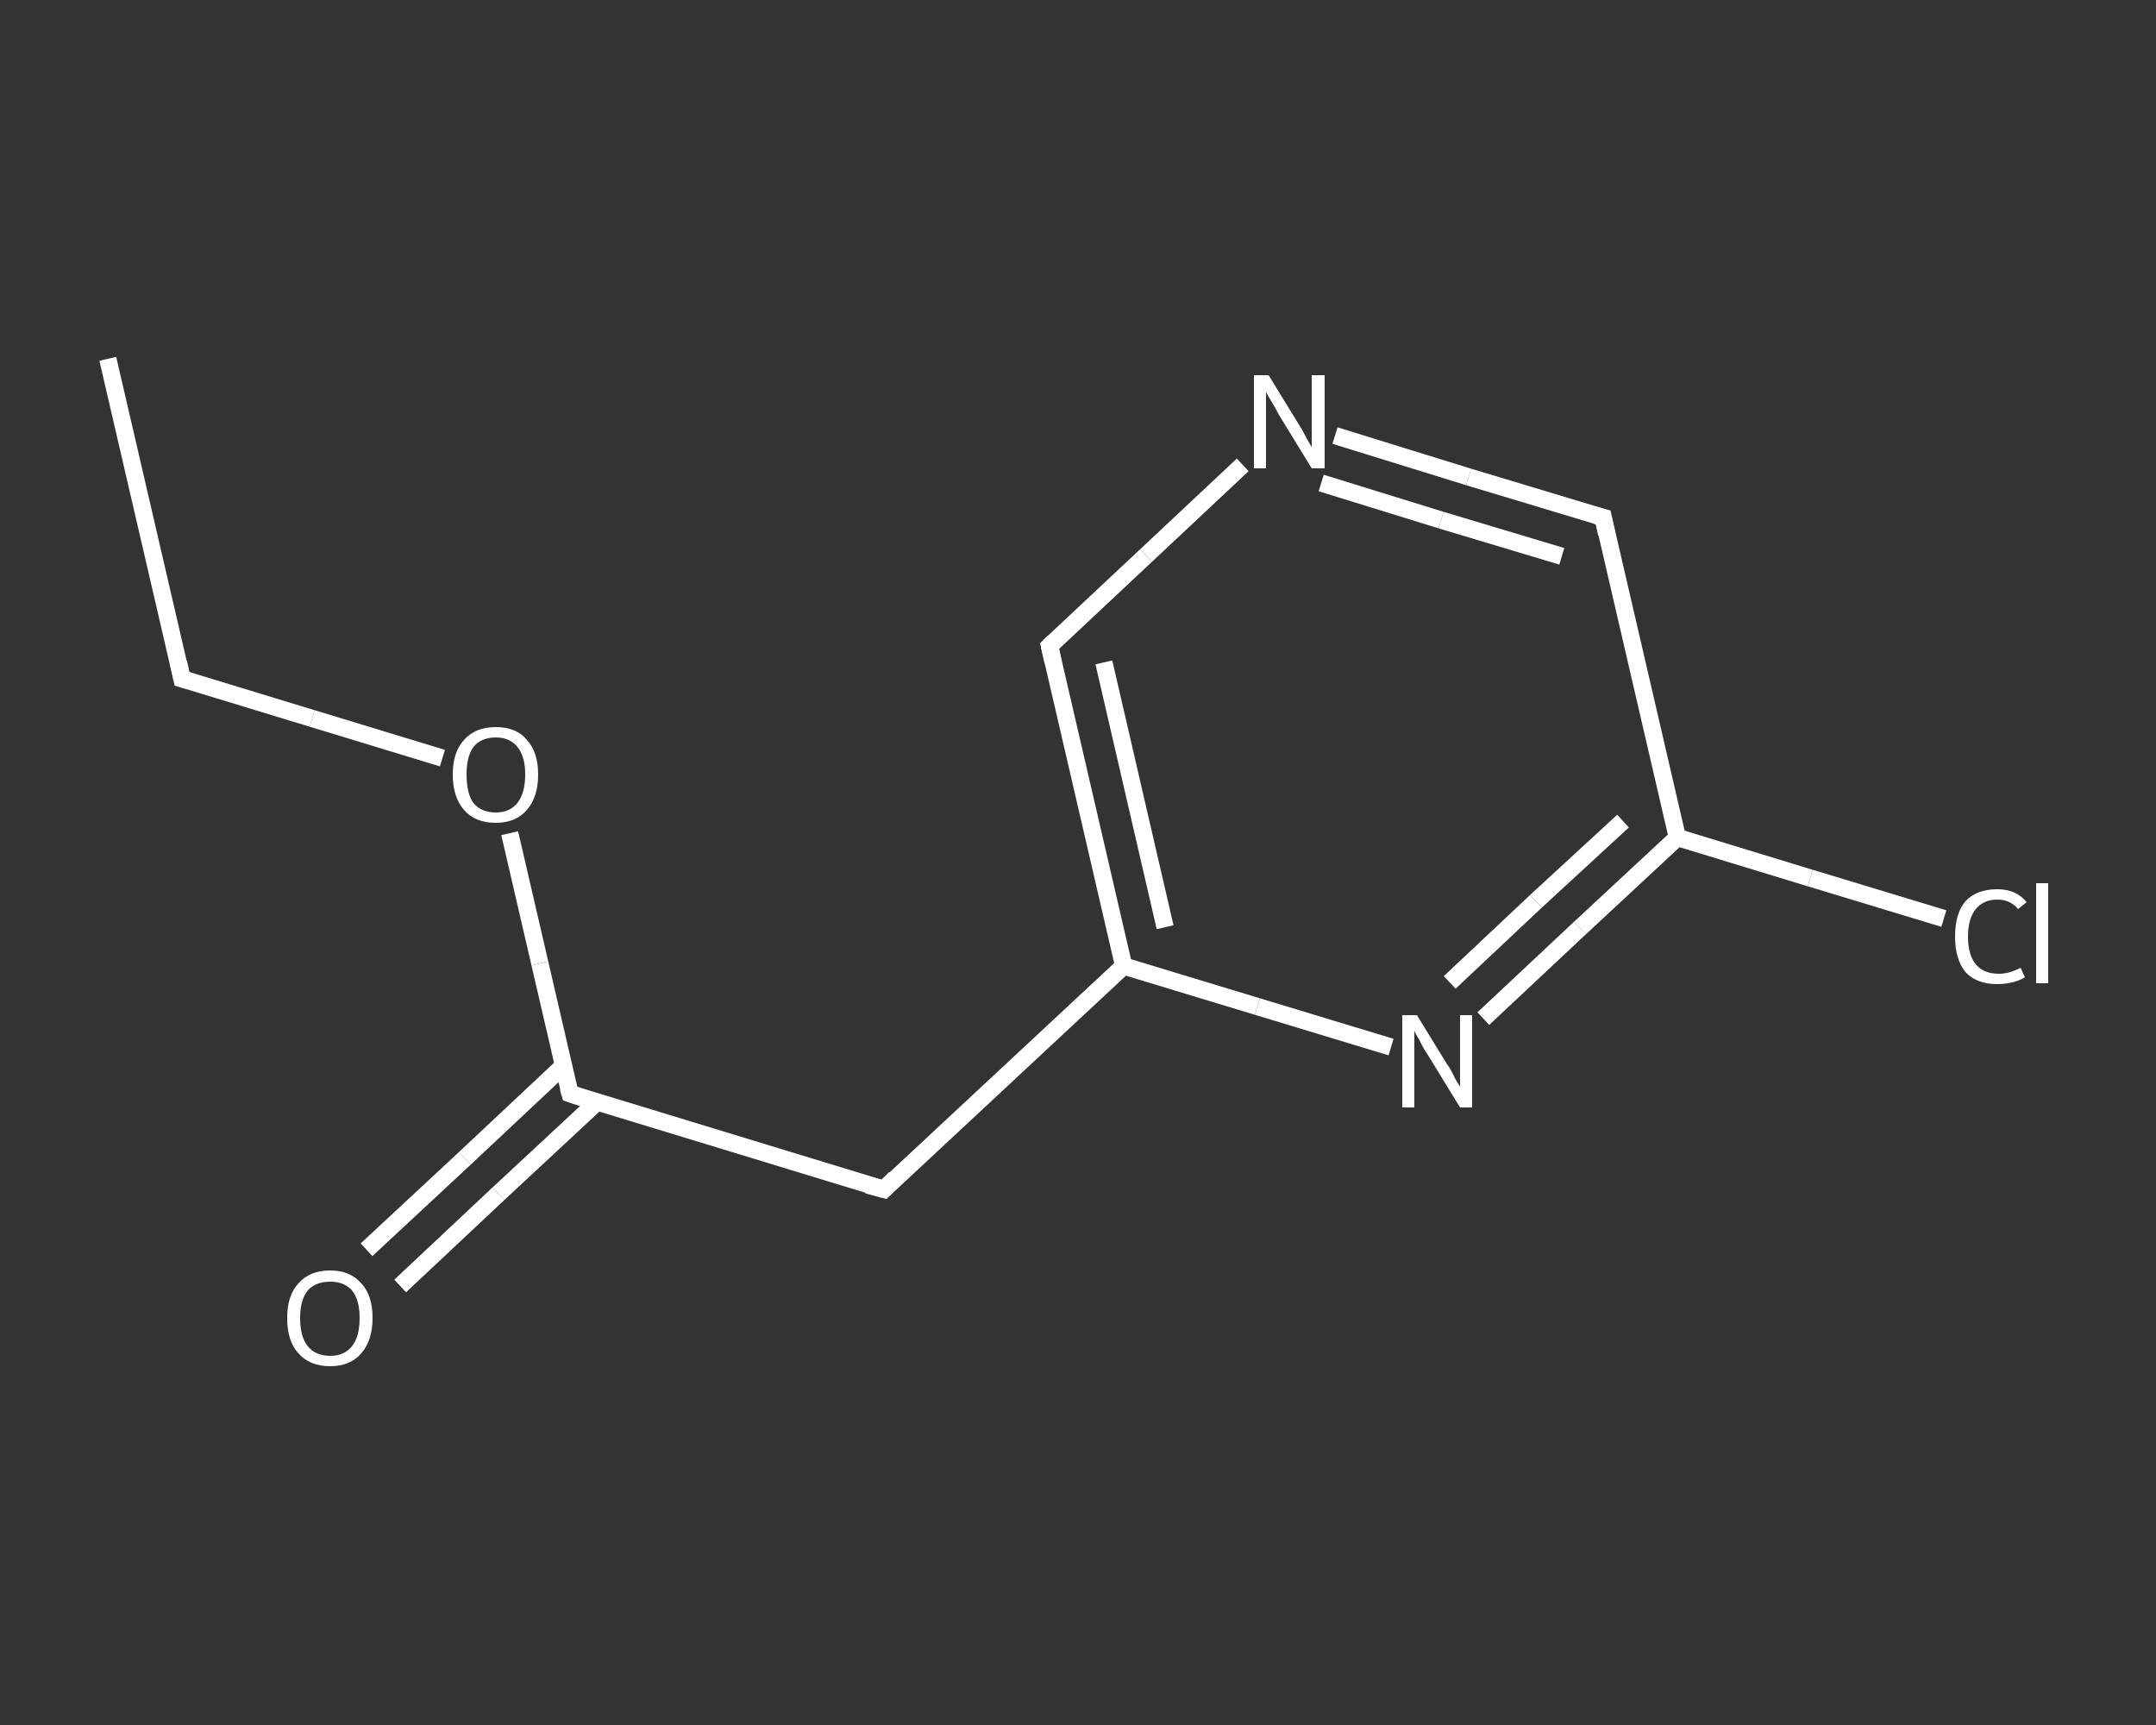 <?xml version='1.0' encoding='iso-8859-1'?>
<svg version='1.1' baseProfile='full'
              xmlns='http://www.w3.org/2000/svg'
                      xmlns:rdkit='http://www.rdkit.org/xml'
                      xmlns:xlink='http://www.w3.org/1999/xlink'
                  xml:space='preserve'
width='250px' height='200px' viewBox='0 0 250 200'>
<rect x="0" y="0" width="250" height="200" fill="#333333" stroke="none"/>
<!-- END OF HEADER -->
<rect style='opacity:1.0;fill:transparent;stroke:none' width='250.0' height='200.0' x='0.0' y='0.0'> </rect>
<path class='bond-0 atom-0 atom-1' d='M 12.5,41.6 L 21.1,78.7' style='fill:none;fill-rule:evenodd;stroke:#FFFFFF;stroke-width:2.0px;stroke-linecap:butt;stroke-linejoin:miter;stroke-opacity:1' />
<path class='bond-1 atom-1 atom-2' d='M 21.1,78.7 L 36.2,83.3' style='fill:none;fill-rule:evenodd;stroke:#FFFFFF;stroke-width:2.0px;stroke-linecap:butt;stroke-linejoin:miter;stroke-opacity:1' />
<path class='bond-1 atom-1 atom-2' d='M 36.2,83.3 L 51.3,87.9' style='fill:none;fill-rule:evenodd;stroke:#FFFFFF;stroke-width:2.0px;stroke-linecap:butt;stroke-linejoin:miter;stroke-opacity:1' />
<path class='bond-2 atom-2 atom-3' d='M 59.1,96.6 L 62.6,111.7' style='fill:none;fill-rule:evenodd;stroke:#FFFFFF;stroke-width:2.0px;stroke-linecap:butt;stroke-linejoin:miter;stroke-opacity:1' />
<path class='bond-2 atom-2 atom-3' d='M 62.6,111.7 L 66.1,126.8' style='fill:none;fill-rule:evenodd;stroke:#FFFFFF;stroke-width:2.0px;stroke-linecap:butt;stroke-linejoin:miter;stroke-opacity:1' />
<path class='bond-3 atom-3 atom-4' d='M 65.3,123.6 L 53.9,134.3' style='fill:none;fill-rule:evenodd;stroke:#FFFFFF;stroke-width:2.0px;stroke-linecap:butt;stroke-linejoin:miter;stroke-opacity:1' />
<path class='bond-3 atom-3 atom-4' d='M 53.9,134.3 L 42.5,144.9' style='fill:none;fill-rule:evenodd;stroke:#FFFFFF;stroke-width:2.0px;stroke-linecap:butt;stroke-linejoin:miter;stroke-opacity:1' />
<path class='bond-3 atom-3 atom-4' d='M 69.2,127.8 L 57.8,138.4' style='fill:none;fill-rule:evenodd;stroke:#FFFFFF;stroke-width:2.0px;stroke-linecap:butt;stroke-linejoin:miter;stroke-opacity:1' />
<path class='bond-3 atom-3 atom-4' d='M 57.8,138.4 L 46.4,149.1' style='fill:none;fill-rule:evenodd;stroke:#FFFFFF;stroke-width:2.0px;stroke-linecap:butt;stroke-linejoin:miter;stroke-opacity:1' />
<path class='bond-4 atom-3 atom-5' d='M 66.1,126.8 L 102.5,137.9' style='fill:none;fill-rule:evenodd;stroke:#FFFFFF;stroke-width:2.0px;stroke-linecap:butt;stroke-linejoin:miter;stroke-opacity:1' />
<path class='bond-5 atom-5 atom-6' d='M 102.5,137.9 L 130.3,112.0' style='fill:none;fill-rule:evenodd;stroke:#FFFFFF;stroke-width:2.0px;stroke-linecap:butt;stroke-linejoin:miter;stroke-opacity:1' />
<path class='bond-6 atom-6 atom-7' d='M 130.3,112.0 L 121.7,74.9' style='fill:none;fill-rule:evenodd;stroke:#FFFFFF;stroke-width:2.0px;stroke-linecap:butt;stroke-linejoin:miter;stroke-opacity:1' />
<path class='bond-6 atom-6 atom-7' d='M 135.1,107.5 L 128.0,76.8' style='fill:none;fill-rule:evenodd;stroke:#FFFFFF;stroke-width:2.0px;stroke-linecap:butt;stroke-linejoin:miter;stroke-opacity:1' />
<path class='bond-7 atom-7 atom-8' d='M 121.7,74.9 L 132.9,64.4' style='fill:none;fill-rule:evenodd;stroke:#FFFFFF;stroke-width:2.0px;stroke-linecap:butt;stroke-linejoin:miter;stroke-opacity:1' />
<path class='bond-7 atom-7 atom-8' d='M 132.9,64.4 L 144.1,53.9' style='fill:none;fill-rule:evenodd;stroke:#FFFFFF;stroke-width:2.0px;stroke-linecap:butt;stroke-linejoin:miter;stroke-opacity:1' />
<path class='bond-8 atom-8 atom-9' d='M 154.8,50.5 L 170.3,55.3' style='fill:none;fill-rule:evenodd;stroke:#FFFFFF;stroke-width:2.0px;stroke-linecap:butt;stroke-linejoin:miter;stroke-opacity:1' />
<path class='bond-8 atom-8 atom-9' d='M 170.3,55.3 L 185.9,60.0' style='fill:none;fill-rule:evenodd;stroke:#FFFFFF;stroke-width:2.0px;stroke-linecap:butt;stroke-linejoin:miter;stroke-opacity:1' />
<path class='bond-8 atom-8 atom-9' d='M 153.2,56.0 L 167.1,60.3' style='fill:none;fill-rule:evenodd;stroke:#FFFFFF;stroke-width:2.0px;stroke-linecap:butt;stroke-linejoin:miter;stroke-opacity:1' />
<path class='bond-8 atom-8 atom-9' d='M 167.1,60.3 L 181.1,64.5' style='fill:none;fill-rule:evenodd;stroke:#FFFFFF;stroke-width:2.0px;stroke-linecap:butt;stroke-linejoin:miter;stroke-opacity:1' />
<path class='bond-9 atom-9 atom-10' d='M 185.9,60.0 L 194.5,97.1' style='fill:none;fill-rule:evenodd;stroke:#FFFFFF;stroke-width:2.0px;stroke-linecap:butt;stroke-linejoin:miter;stroke-opacity:1' />
<path class='bond-10 atom-10 atom-11' d='M 194.5,97.1 L 209.9,101.8' style='fill:none;fill-rule:evenodd;stroke:#FFFFFF;stroke-width:2.0px;stroke-linecap:butt;stroke-linejoin:miter;stroke-opacity:1' />
<path class='bond-10 atom-10 atom-11' d='M 209.9,101.8 L 225.4,106.5' style='fill:none;fill-rule:evenodd;stroke:#FFFFFF;stroke-width:2.0px;stroke-linecap:butt;stroke-linejoin:miter;stroke-opacity:1' />
<path class='bond-11 atom-10 atom-12' d='M 194.5,97.1 L 183.2,107.6' style='fill:none;fill-rule:evenodd;stroke:#FFFFFF;stroke-width:2.0px;stroke-linecap:butt;stroke-linejoin:miter;stroke-opacity:1' />
<path class='bond-11 atom-10 atom-12' d='M 183.2,107.6 L 172.0,118.1' style='fill:none;fill-rule:evenodd;stroke:#FFFFFF;stroke-width:2.0px;stroke-linecap:butt;stroke-linejoin:miter;stroke-opacity:1' />
<path class='bond-11 atom-10 atom-12' d='M 188.2,95.2 L 178.1,104.5' style='fill:none;fill-rule:evenodd;stroke:#FFFFFF;stroke-width:2.0px;stroke-linecap:butt;stroke-linejoin:miter;stroke-opacity:1' />
<path class='bond-11 atom-10 atom-12' d='M 178.1,104.5 L 168.1,113.9' style='fill:none;fill-rule:evenodd;stroke:#FFFFFF;stroke-width:2.0px;stroke-linecap:butt;stroke-linejoin:miter;stroke-opacity:1' />
<path class='bond-12 atom-12 atom-6' d='M 161.3,121.4 L 145.8,116.7' style='fill:none;fill-rule:evenodd;stroke:#FFFFFF;stroke-width:2.0px;stroke-linecap:butt;stroke-linejoin:miter;stroke-opacity:1' />
<path class='bond-12 atom-12 atom-6' d='M 145.8,116.7 L 130.3,112.0' style='fill:none;fill-rule:evenodd;stroke:#FFFFFF;stroke-width:2.0px;stroke-linecap:butt;stroke-linejoin:miter;stroke-opacity:1' />
<path d='M 20.7,76.8 L 21.1,78.7 L 21.8,78.9' style='fill:none;stroke:#FFFFFF;stroke-width:2.0px;stroke-linecap:butt;stroke-linejoin:miter;stroke-opacity:1;' />
<path d='M 65.9,126.1 L 66.1,126.8 L 67.9,127.4' style='fill:none;stroke:#FFFFFF;stroke-width:2.0px;stroke-linecap:butt;stroke-linejoin:miter;stroke-opacity:1;' />
<path d='M 100.6,137.4 L 102.5,137.9 L 103.8,136.6' style='fill:none;stroke:#FFFFFF;stroke-width:2.0px;stroke-linecap:butt;stroke-linejoin:miter;stroke-opacity:1;' />
<path d='M 122.1,76.7 L 121.7,74.9 L 122.2,74.4' style='fill:none;stroke:#FFFFFF;stroke-width:2.0px;stroke-linecap:butt;stroke-linejoin:miter;stroke-opacity:1;' />
<path d='M 185.1,59.8 L 185.9,60.0 L 186.3,61.9' style='fill:none;stroke:#FFFFFF;stroke-width:2.0px;stroke-linecap:butt;stroke-linejoin:miter;stroke-opacity:1;' />
<path class='atom-2' d='M 52.5 89.8
Q 52.5 87.2, 53.8 85.8
Q 55.1 84.3, 57.5 84.3
Q 59.9 84.3, 61.1 85.8
Q 62.4 87.2, 62.4 89.8
Q 62.4 92.4, 61.1 93.9
Q 59.8 95.4, 57.5 95.4
Q 55.1 95.4, 53.8 93.9
Q 52.5 92.4, 52.5 89.8
M 57.5 94.2
Q 59.1 94.2, 60.0 93.1
Q 60.9 91.9, 60.9 89.8
Q 60.9 87.7, 60.0 86.6
Q 59.1 85.5, 57.5 85.5
Q 55.8 85.5, 54.9 86.6
Q 54.1 87.7, 54.1 89.8
Q 54.1 92.0, 54.9 93.1
Q 55.8 94.2, 57.5 94.2
' fill='#FFFFFF'/>
<path class='atom-4' d='M 33.3 152.8
Q 33.3 150.2, 34.6 148.8
Q 35.9 147.3, 38.3 147.3
Q 40.6 147.3, 41.9 148.8
Q 43.2 150.2, 43.2 152.8
Q 43.2 155.4, 41.9 156.9
Q 40.6 158.4, 38.3 158.4
Q 35.9 158.4, 34.6 156.9
Q 33.3 155.5, 33.3 152.8
M 38.3 157.2
Q 39.9 157.2, 40.8 156.1
Q 41.7 155.0, 41.7 152.8
Q 41.7 150.7, 40.8 149.6
Q 39.9 148.6, 38.3 148.6
Q 36.6 148.6, 35.7 149.6
Q 34.8 150.7, 34.8 152.8
Q 34.8 155.0, 35.7 156.1
Q 36.6 157.2, 38.3 157.2
' fill='#FFFFFF'/>
<path class='atom-8' d='M 147.1 43.5
L 150.6 49.2
Q 151.0 49.8, 151.5 50.8
Q 152.1 51.8, 152.1 51.9
L 152.1 43.5
L 153.6 43.5
L 153.6 54.3
L 152.1 54.3
L 148.3 48.1
Q 147.9 47.3, 147.4 46.5
Q 146.9 45.7, 146.8 45.4
L 146.8 54.3
L 145.4 54.3
L 145.4 43.5
L 147.1 43.5
' fill='#FFFFFF'/>
<path class='atom-11' d='M 226.7 108.6
Q 226.7 105.9, 227.9 104.5
Q 229.2 103.1, 231.6 103.1
Q 233.8 103.1, 235.0 104.6
L 234.0 105.4
Q 233.1 104.3, 231.6 104.3
Q 230.0 104.3, 229.1 105.4
Q 228.2 106.5, 228.2 108.6
Q 228.2 110.7, 229.1 111.8
Q 230.0 112.9, 231.8 112.9
Q 233.0 112.9, 234.3 112.2
L 234.8 113.3
Q 234.2 113.7, 233.3 113.9
Q 232.5 114.1, 231.6 114.1
Q 229.2 114.1, 227.9 112.7
Q 226.7 111.2, 226.7 108.6
' fill='#FFFFFF'/>
<path class='atom-11' d='M 236.1 102.4
L 237.5 102.4
L 237.5 114.0
L 236.1 114.0
L 236.1 102.4
' fill='#FFFFFF'/>
<path class='atom-12' d='M 164.3 117.7
L 167.8 123.4
Q 168.2 123.9, 168.7 125.0
Q 169.3 126.0, 169.3 126.0
L 169.3 117.7
L 170.7 117.7
L 170.7 128.4
L 169.3 128.4
L 165.5 122.2
Q 165.0 121.5, 164.6 120.6
Q 164.1 119.8, 164.0 119.5
L 164.0 128.4
L 162.6 128.4
L 162.6 117.7
L 164.3 117.7
' fill='#FFFFFF'/>
</svg>
